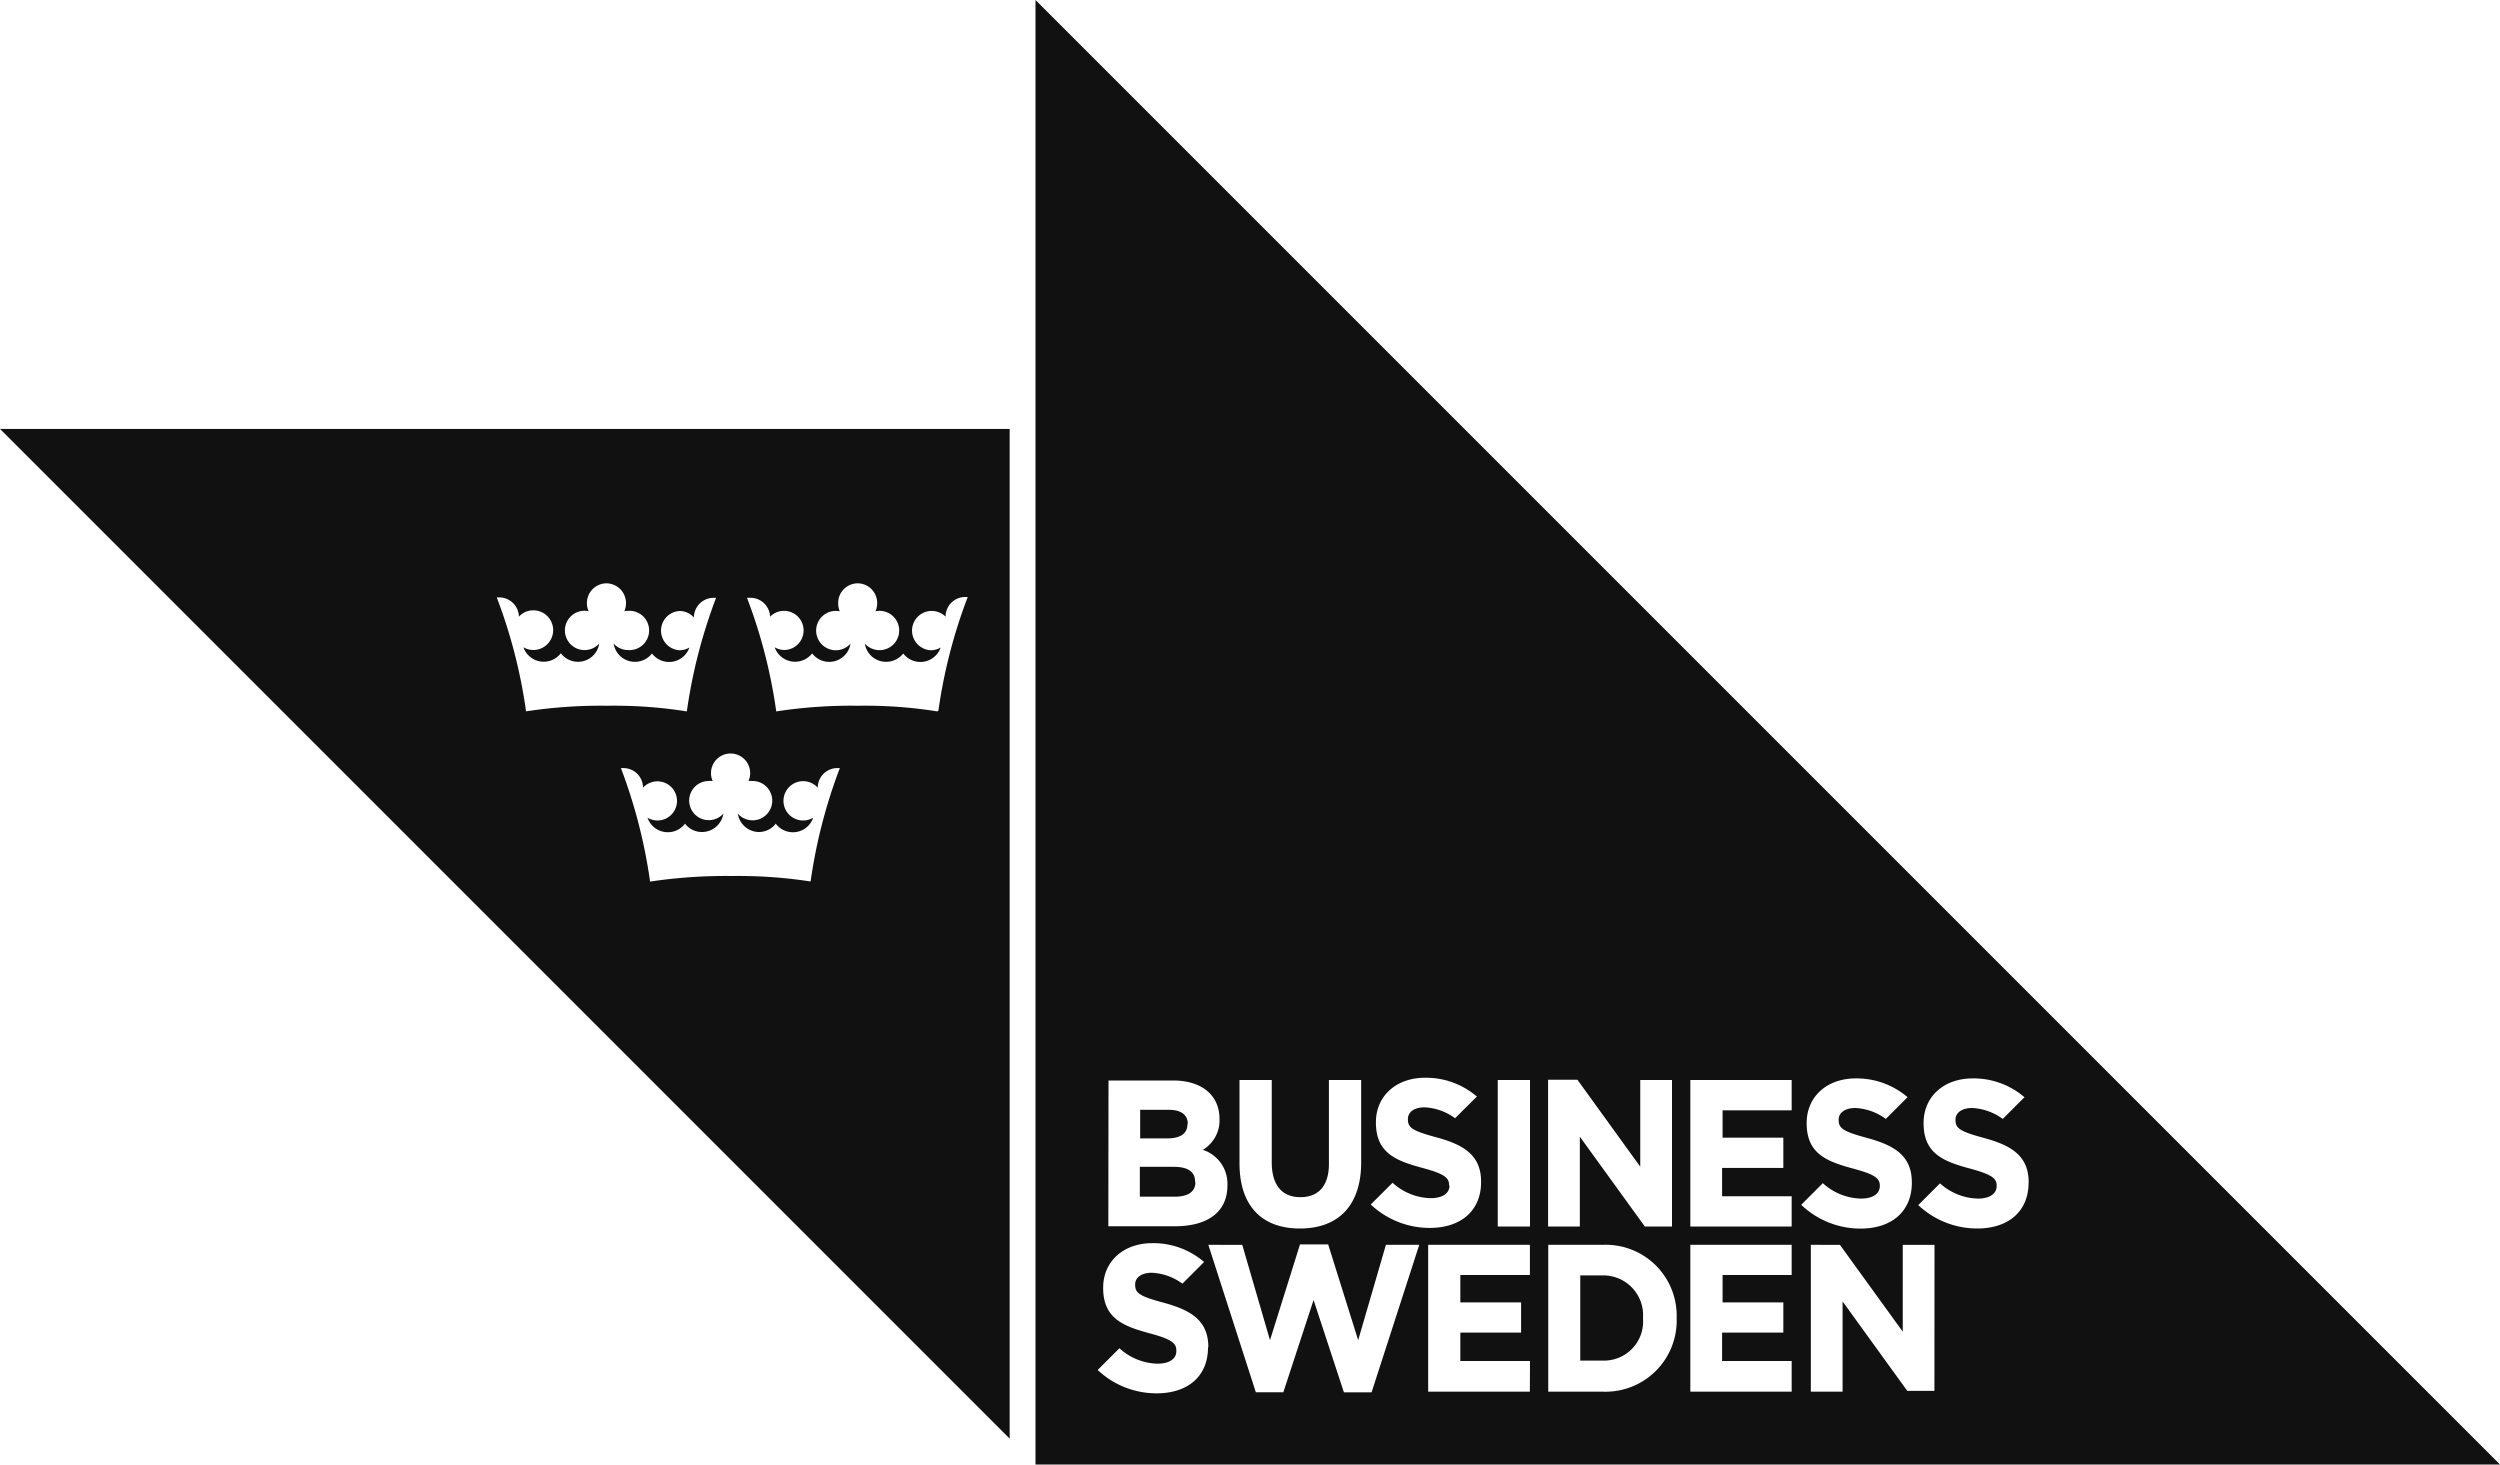 <svg xmlns="http://www.w3.org/2000/svg" viewBox="0 0 300 175.74"><defs><style>.cls-1{fill:#111;}</style></defs><title>Facebook_yellowAsset 26</title><g id="Layer_2" data-name="Layer 2"><g id="Layer_1-2" data-name="Layer 1"><path class="cls-1" d="M0,51.47,121.16,172.64V51.47ZM63.12,85.32a62.44,62.44,0,0,0-3.51-13.63l.3,0A2.36,2.36,0,0,1,62.27,74h0A2.32,2.32,0,0,1,64,73.24,2.36,2.36,0,1,1,64,78a2.34,2.34,0,0,1-1.19-.33,2.58,2.58,0,0,0,4.49.72,2.58,2.58,0,0,0,4.61-1.17,2.36,2.36,0,1,1-1.75-3.93,2.5,2.5,0,0,1,.47.05,2.31,2.31,0,0,1-.2-1A2.36,2.36,0,0,1,72.77,70h0a2.37,2.37,0,0,1,2.35,2.35,2.48,2.48,0,0,1-.2,1,2.24,2.24,0,0,1,.46-.05,2.36,2.36,0,1,1,0,4.71,2.31,2.31,0,0,1-1.74-.78,2.57,2.57,0,0,0,2.54,2.19,2.61,2.61,0,0,0,2.06-1,2.58,2.58,0,0,0,4.49-.72,2.32,2.32,0,0,1-1.2.33,2.36,2.36,0,0,1,0-4.71,2.3,2.3,0,0,1,1.74.78h0a2.36,2.36,0,0,1,2.36-2.36l.3,0a63,63,0,0,0-3.51,13.63,55,55,0,0,0-9.52-.68,58.91,58.91,0,0,0-9.82.68m34.27,20.42a57,57,0,0,0-9.52-.67,61.35,61.35,0,0,0-9.82.67,63,63,0,0,0-3.5-13.62l.3,0a2.35,2.35,0,0,1,2.35,2.35h0a2.35,2.35,0,1,1,1.74,3.94,2.45,2.45,0,0,1-1.2-.33,2.58,2.58,0,0,0,4.5.71,2.54,2.54,0,0,0,2.05,1,2.59,2.59,0,0,0,2.55-2.2,2.35,2.35,0,1,1-1.75-3.92,2.42,2.42,0,0,1,.47,0,2.3,2.3,0,0,1-.2-.94,2.35,2.35,0,0,1,2.35-2.36h0a2.35,2.35,0,0,1,2.35,2.36,2.3,2.3,0,0,1-.2.94,2.42,2.42,0,0,1,.47,0,2.36,2.36,0,1,1-1.75,3.92,2.58,2.58,0,0,0,2.55,2.2,2.54,2.54,0,0,0,2-1,2.57,2.57,0,0,0,4.49-.71,2.41,2.41,0,0,1-1.19.33,2.36,2.36,0,1,1,1.74-3.94h0a2.35,2.35,0,0,1,2.35-2.35l.3,0a63.08,63.08,0,0,0-3.51,13.62m15.22-20.42a54.86,54.86,0,0,0-9.52-.68,58.82,58.82,0,0,0-9.82.68,62.44,62.44,0,0,0-3.51-13.63l.31,0A2.35,2.35,0,0,1,92.41,74h0A2.35,2.35,0,1,1,94.16,78a2.3,2.3,0,0,1-1.2-.33,2.59,2.59,0,0,0,2.44,1.74,2.64,2.64,0,0,0,2.06-1,2.58,2.58,0,0,0,4.6-1.17,2.36,2.36,0,1,1-1.75-3.93,2.4,2.4,0,0,1,.46.05,2.48,2.48,0,0,1-.19-1A2.35,2.35,0,0,1,102.92,70h0a2.35,2.35,0,0,1,2.34,2.35,2.31,2.31,0,0,1-.2,1,2.42,2.42,0,0,1,.47-.05,2.36,2.36,0,1,1-1.75,3.93,2.58,2.58,0,0,0,2.55,2.19,2.63,2.63,0,0,0,2.06-1,2.58,2.58,0,0,0,4.49-.72,2.29,2.29,0,0,1-1.19.33A2.36,2.36,0,1,1,113.47,74h0a2.35,2.35,0,0,1,2.34-2.36l.32,0a62.5,62.5,0,0,0-3.52,13.63"/><path class="cls-1" d="M197.16,158.16v.05a4.69,4.69,0,0,1-4.85,5.06h-2.68V153.05h2.68a4.77,4.77,0,0,1,4.85,5.11M142.53,134.9v-.05c0-1.07-.8-1.67-2.25-1.67h-3.46v3.43H140c1.65,0,2.49-.57,2.49-1.71m.92,6.94v-.05c0-1.18-.86-1.77-2.56-1.77h-4.07v3.58H141c1.12,0,2.45-.31,2.45-1.76M300,175.74H124.26V0ZM185.77,147.18h3.81V136.4l7.8,10.78h3.26V129.6h-3.81V140l-7.54-10.43h-3.52Zm-11.83-4.92v0c0,.95-.84,1.52-2.26,1.52a7,7,0,0,1-4.57-1.85l-2.62,2.61,0,0a10.31,10.31,0,0,0,7.07,2.81c3.8,0,6.17-2.11,6.17-5.5v-.05c0-3.2-2.13-4.44-5.32-5.31-2.88-.78-3.46-1.14-3.46-2.16v-.06c0-.84.78-1.39,2-1.39a6.71,6.71,0,0,1,3.66,1.31l2.64-2.63-.06,0a9.34,9.34,0,0,0-6.19-2.23c-3.47,0-5.89,2.2-5.89,5.34v.05c0,3.64,2.41,4.57,5.55,5.42,2.78.75,3.23,1.22,3.23,2.09m-25.15-2.63c0,5,2.58,7.82,7.25,7.82s7.35-2.82,7.35-7.94V129.6h-3.87v10.06c0,2.6-1.21,4-3.43,4s-3.43-1.48-3.43-4.17V129.6h-3.87Zm-15.74,7.55H141c4,0,6.29-1.78,6.29-4.88v0a4.28,4.28,0,0,0-2.95-4.29,4.11,4.11,0,0,0,2-3.71v0c0-2.84-2.13-4.61-5.55-4.61h-7.77ZM145,161.65c0-3.2-2.13-4.44-5.31-5.31-2.89-.78-3.47-1.14-3.47-2.16v-.06c0-.84.79-1.39,2-1.39a6.76,6.76,0,0,1,3.67,1.31l2.63-2.63-.06,0a9.32,9.32,0,0,0-6.19-2.23c-3.47,0-5.89,2.2-5.89,5.34v.05c0,3.63,2.41,4.57,5.55,5.42,2.78.74,3.23,1.23,3.23,2.09v.05c0,.94-.84,1.51-2.26,1.51a7,7,0,0,1-4.57-1.85l-2.61,2.61,0,0a10.3,10.3,0,0,0,7.07,2.8c3.81,0,6.17-2.1,6.17-5.49Zm25.31-12.27h-4l-3.33,11.44-3.6-11.49H156l-3.6,11.49-3.33-11.44H145l5.7,17.69H154L157.63,156l3.64,11.08h3.32Zm13.29,13.94h-8.36v-3.41h7.29v-3.62h-7.29V153h8.35v-3.62H171.38V167h12.2Zm0-33.72h-3.87v17.58h3.87Zm17.6,28.51a8.51,8.51,0,0,0-8.87-8.73h-6.54V167h6.54a8.54,8.54,0,0,0,8.87-8.79ZM215,163.32h-8.35v-3.41H214v-3.62h-7.29V153H215v-3.62H202.84V167H215Zm0-19.77h-8.35v-3.4H214v-3.63h-7.29v-3.28H215V129.6H202.84v17.58H215Zm1.19,1.07a10.27,10.27,0,0,0,7.07,2.81c3.8,0,6.16-2.11,6.16-5.5v-.05c0-3.2-2.12-4.44-5.31-5.31-2.88-.78-3.47-1.14-3.47-2.16v-.06c0-.84.79-1.39,2-1.39a6.73,6.73,0,0,1,3.66,1.31l2.63-2.63-.05,0a9.37,9.37,0,0,0-6.2-2.23c-3.46,0-5.88,2.2-5.88,5.34v.05c0,3.64,2.4,4.57,5.54,5.42,2.79.75,3.24,1.22,3.24,2.09v0c0,.95-.85,1.52-2.26,1.52a7,7,0,0,1-4.58-1.85l-2.61,2.61Zm15.95,4.76h-3.81V159.8l-7.54-10.42H217.3V167h3.81V156.17l7.76,10.73,0,0h3.26Zm11.3-7.45v-.05c0-3.2-2.12-4.44-5.31-5.31-2.88-.78-3.47-1.14-3.47-2.16v-.06c0-.84.79-1.39,2-1.39a6.76,6.76,0,0,1,3.67,1.31l2.63-2.63-.06,0a9.32,9.32,0,0,0-6.19-2.23c-3.46,0-5.88,2.2-5.88,5.34v.05c0,3.64,2.4,4.57,5.54,5.42,2.78.75,3.23,1.22,3.23,2.09v0c0,.95-.84,1.52-2.26,1.52A7,7,0,0,1,232.8,142l-2.61,2.61,0,0a10.31,10.31,0,0,0,7.07,2.81c3.81,0,6.17-2.11,6.17-5.5"/></g></g></svg>